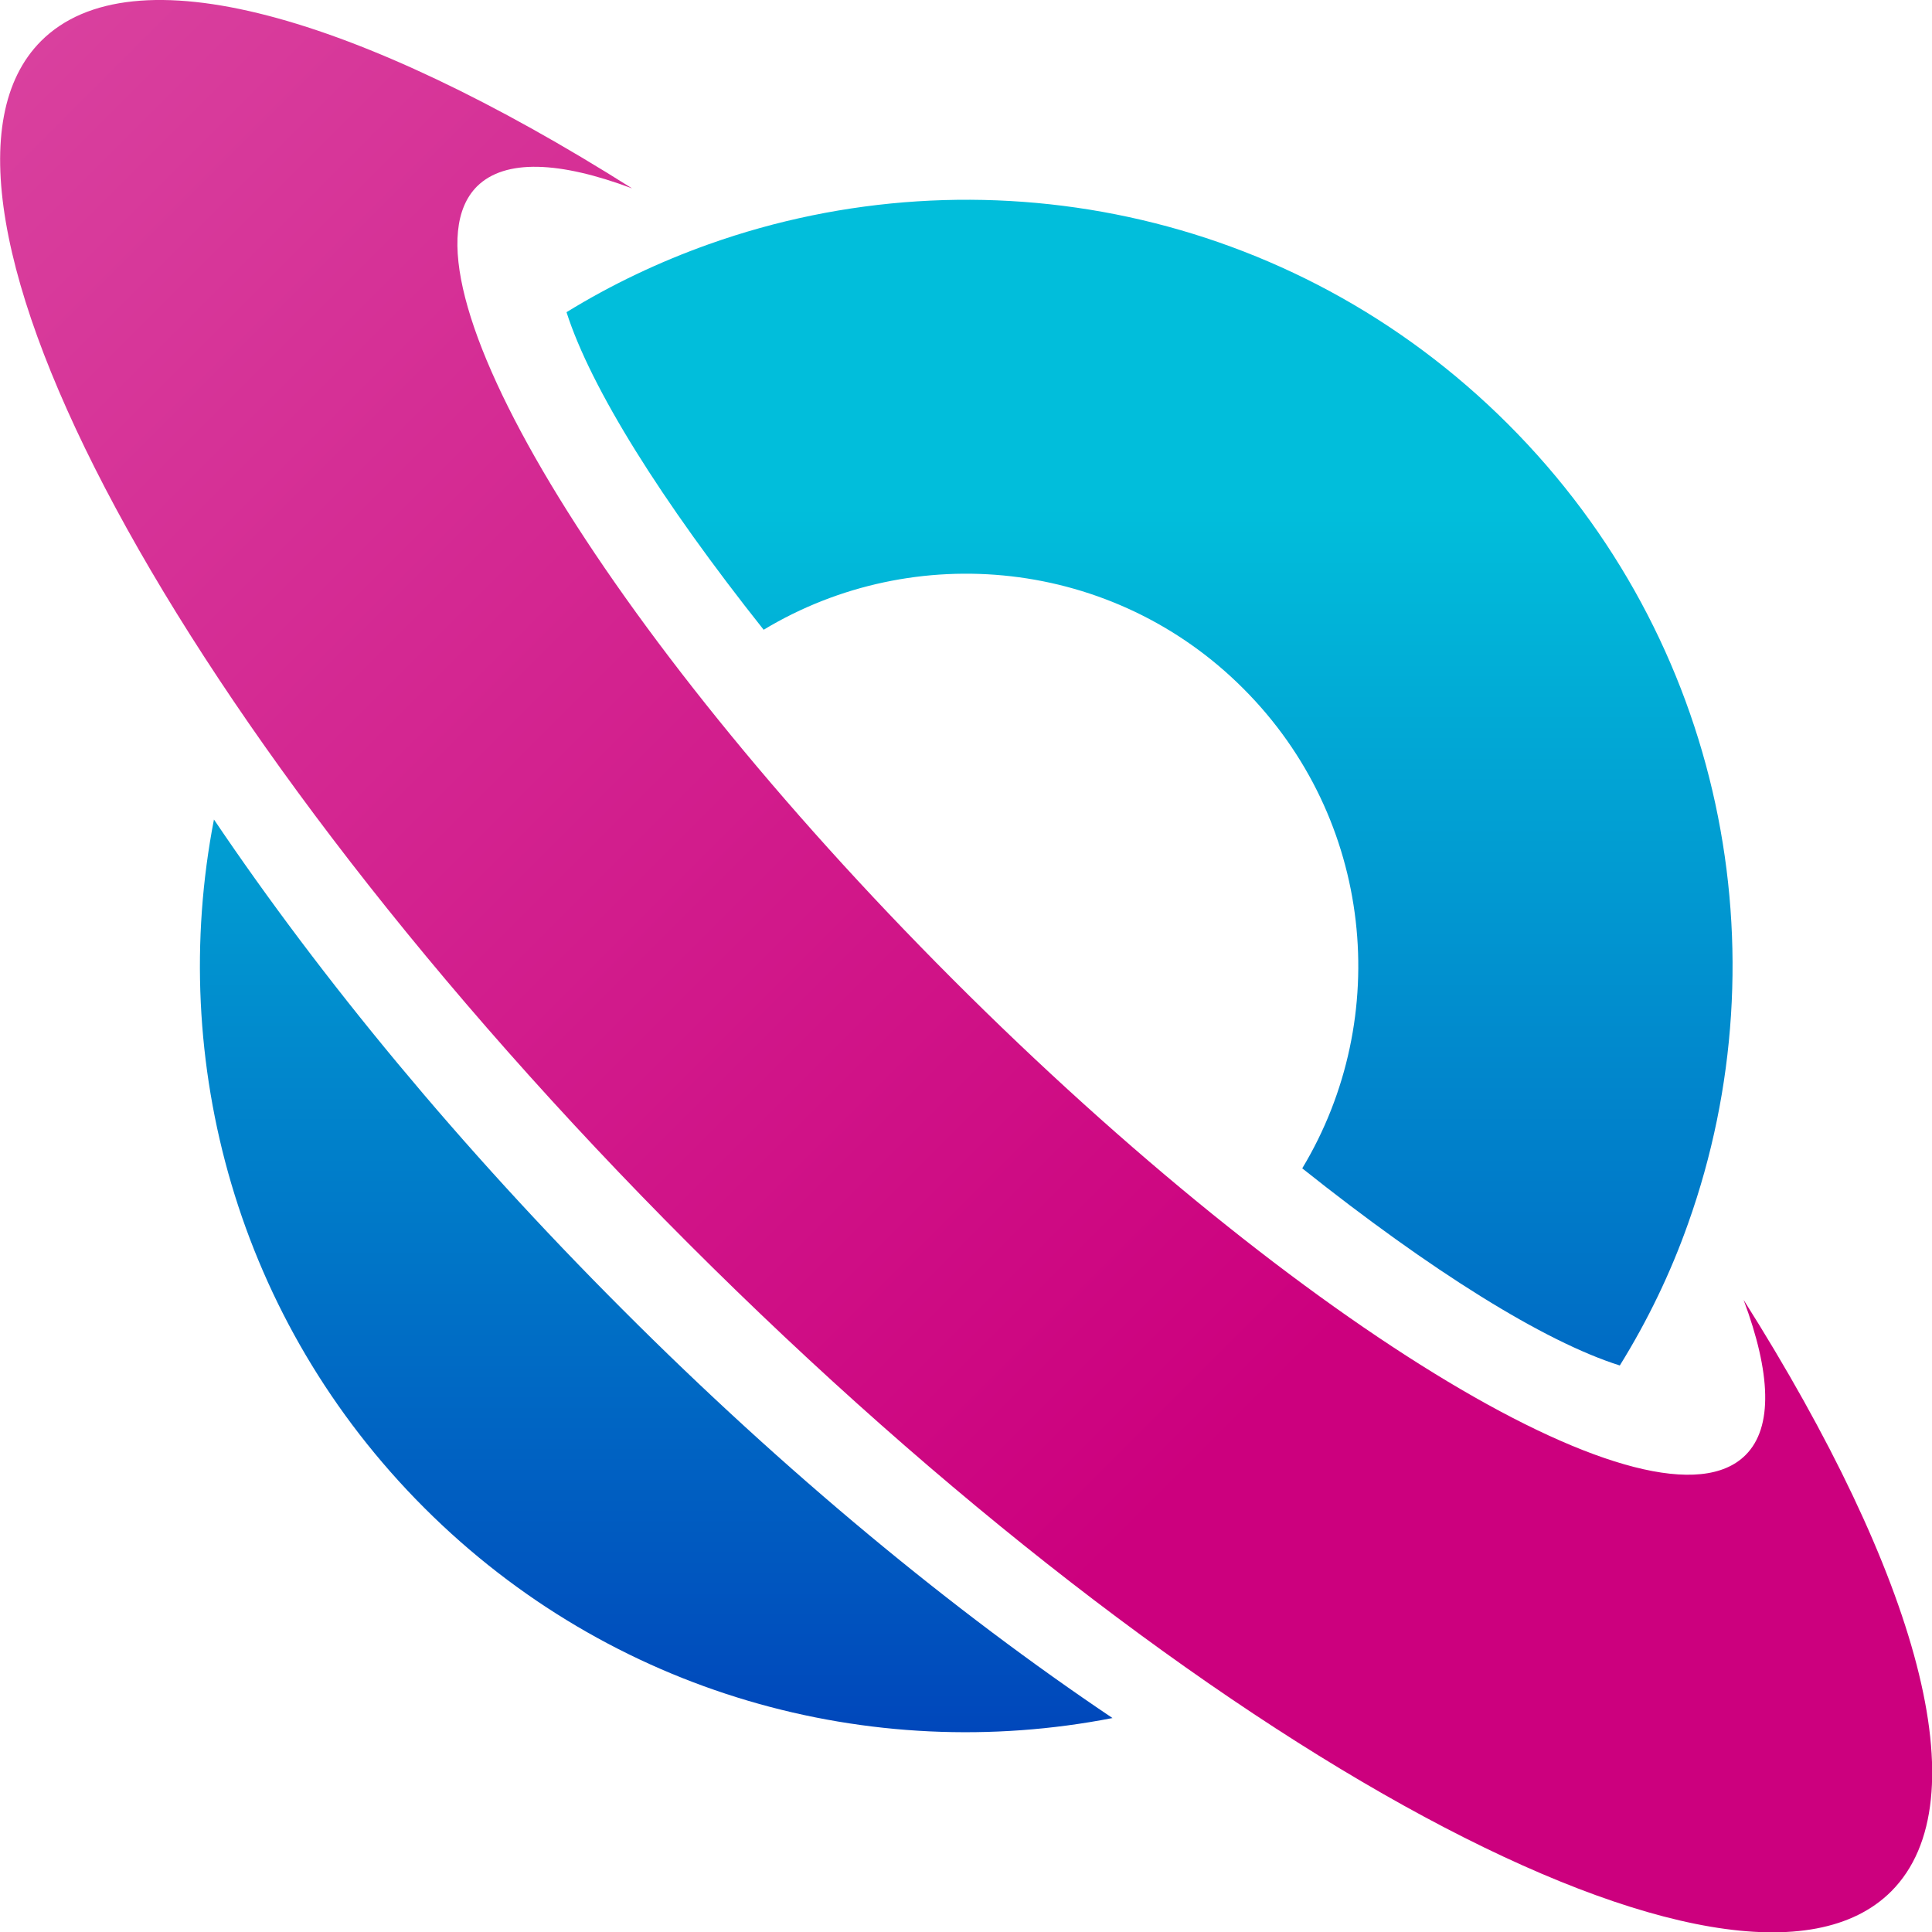 <?xml version="1.0" encoding="utf-8"?>
<!-- Generator: Adobe Illustrator 23.0.3, SVG Export Plug-In . SVG Version: 6.00 Build 0)  -->
<svg version="1.1" id="Capa_1" xmlns="http://www.w3.org/2000/svg" xmlns:xlink="http://www.w3.org/1999/xlink" x="0px" y="0px"
	 viewBox="0 0 574.3 574.4" style="enable-background:new 0 0 574.3 574.4;" xml:space="preserve">
<style type="text/css">
	.st0{fill:url(#SVGID_1_);}
	.st1{fill:url(#SVGID_2_);}
</style>
<g>
	
		<linearGradient id="SVGID_1_" gradientUnits="userSpaceOnUse" x1="287.184" y1="58.49" x2="287.184" y2="514.022" gradientTransform="matrix(1 0 0 -1 0 573.407)">
		<stop  offset="0" style="stop-color:#0047BB"/>
		<stop  offset="0.8" style="stop-color:#01BEDB"/>
	</linearGradient>
	<path class="st0" d="M185.1,389.3c-48.5-48.5-89.6-98.4-121.5-145.7c-13.9,71.8,6.9,149,62.5,204.6s132.8,76.5,204.6,62.5
		C283.5,479,233.5,437.8,185.1,389.3z M501.8,363.7c28.6-80.3,10.8-173.3-53.5-237.6S291,44,210.7,72.6
		c-14.6,5.2-28.8,11.9-42.3,20.2c7.2,22.5,28.1,56,58.6,94.4c44.8-27,104-21.2,142.6,17.5c38.7,38.7,44.5,97.8,17.5,142.6
		c38.3,30.5,71.9,51.5,94.4,58.6C489.8,392.5,496.6,378.4,501.8,363.7z"/>
	
		<linearGradient id="SVGID_2_" gradientUnits="userSpaceOnUse" x1="553.888" y1="2.929" x2="3.888" y2="552.928" gradientTransform="matrix(1 0 0 -1 0 573.407)">
		<stop  offset="0.3" style="stop-color:#CC007E"/>
		<stop  offset="1" style="stop-color:#D9409E"/>
	</linearGradient>
	<path class="st1" d="M562.2,562.2c-45.6,45.6-205.6-40.6-357.5-192.5S-33.3,57.8,12.2,12.2c27-27,94-7.8,175.7,43.8
		c-21.6-8.1-37.8-8.8-46.1-0.6c-26,26,37.3,131.5,141.4,235.7s209.7,167.5,235.7,141.4c8.2-8.2,7.5-24.4-0.6-46.1
		C570,468.2,589.1,535.2,562.2,562.2z"/>
</g>
</svg>
